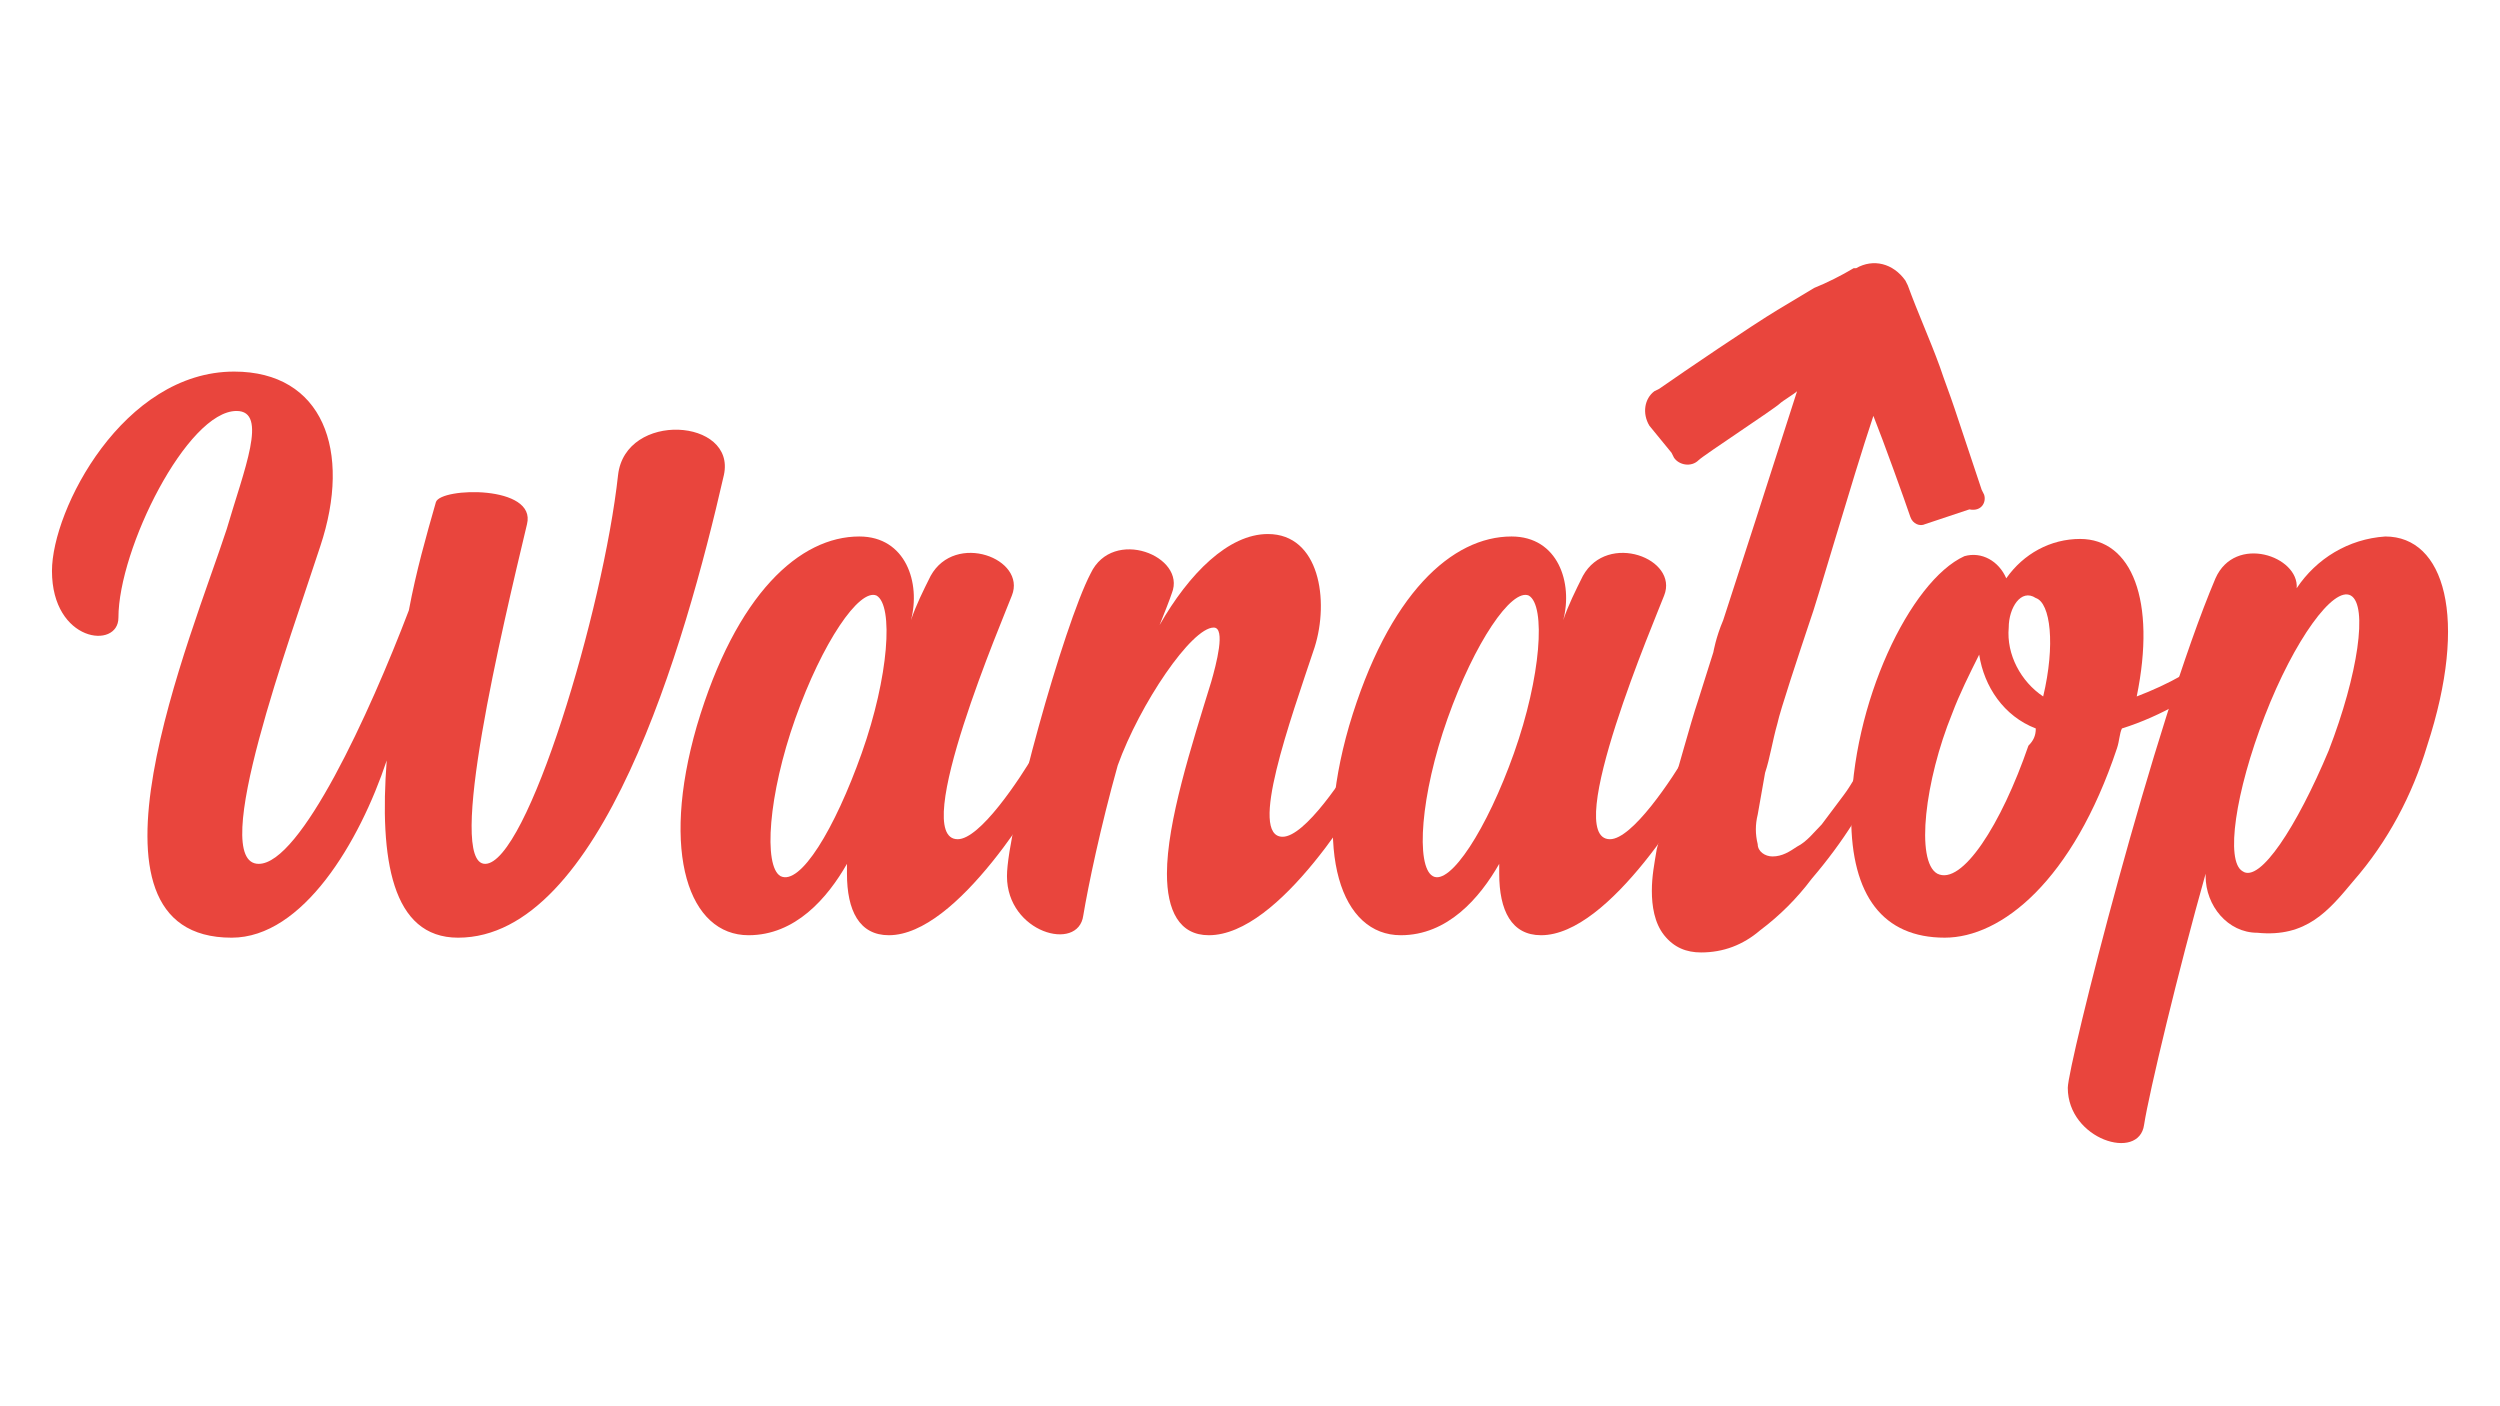 <svg xmlns="http://www.w3.org/2000/svg" xmlns:xlink="http://www.w3.org/1999/xlink" id="Capa_1" x="0px" y="0px" viewBox="0 0 1920 1080" style="enable-background:new 0 0 1920 1080;" xml:space="preserve"> <style type="text/css"> .st0{fill:#E9453D;} </style> <g id="Grupo_2_00000039109726125324203660000004550540627969166233_" transform="translate(0 0)"> <g> <g id="Grupo_1_00000103245224409609059540000015980690531472544650_" transform="translate(0 0)"> <path id="Trazado_1_00000099646035293818458630000016588873650126460806_" class="st0" d="M555.96,364.76 c-30.24,132.32-94.51,355.38-204.15,355.38c-51.04,0-60.49-60.49-54.82-136.1c-20.79,62.38-64.27,136.1-119.09,136.1 c-128.54,0-30.24-232.51-3.78-313.79c13.23-45.37,32.14-90.73,7.56-90.73c-37.81,0-90.73,105.86-90.73,158.79 c0,24.57-51.04,18.9-51.04-35.92c0-47.26,54.82-153.11,139.88-153.11c68.05,0,90.73,60.49,66.16,134.21 c-22.68,69.94-86.95,243.85-47.26,243.85c32.14,0,85.06-115.31,115.31-194.7c5.67-30.24,13.23-56.71,20.79-83.17 c3.78-11.34,77.5-13.23,69.94,17.01c-18.9,79.39-62.38,260.86-32.14,260.86c32.14,0,90.73-194.7,102.08-298.67 C480.35,315.61,565.41,321.28,555.96,364.76"></path> <path id="Trazado_2_00000006674271972150921020000002586600009722878622_" class="st0" d="M811.15,587.82 c-13.23,24.57-75.61,130.43-128.54,130.43c-22.68,0-32.14-18.9-32.14-47.26v-7.56c-15.12,26.46-39.7,54.82-75.61,54.82 c-45.37,0-68.05-62.38-39.7-160.68c30.24-102.08,79.39-145.55,124.76-145.55c35.92,0,47.26,35.92,39.7,64.27 c3.78-11.34,9.45-22.68,15.12-34.03c18.9-34.03,73.72-13.23,62.38,15.12c-5.67,15.12-79.39,187.14-41.59,187.14 c17.01,0,47.26-45.37,60.49-68.05c1.89-3.78,7.56-5.67,11.34-1.89c1.89,1.89,1.89,1.89,3.78,3.78 C813.04,582.14,813.04,585.92,811.15,587.82 M661.82,578.36c20.79-58.6,24.57-113.42,11.34-120.98 c-13.23-5.67-41.59,35.92-62.38,94.51s-24.57,113.42-11.34,120.98C614.56,680.44,641.02,636.96,661.82,578.36"></path> <path id="Trazado_3_00000155133707008296020360000016833368956393826185_" class="st0" d="M1058.78,587.82 c-13.23,24.57-75.61,130.43-130.43,130.43c-22.68,0-32.14-18.9-32.14-47.26c0-39.7,18.9-98.3,34.03-147.44 c3.78-13.23,11.34-41.59,1.89-41.59c-17.01,0-56.71,58.6-73.72,105.86c-13.23,47.26-22.68,92.62-26.46,115.31 c-3.78,28.35-58.6,13.23-58.6-30.24c0-35.92,43.48-192.81,64.27-232.51c17.01-35.92,73.72-13.23,62.38,15.12 c-1.89,5.67-5.67,15.12-9.45,24.57c22.68-39.7,52.93-69.94,83.17-69.94c39.7,0,47.26,51.04,35.92,86.95 c-18.9,56.71-51.04,145.55-24.57,145.55c17.01,0,47.26-45.37,60.49-68.05c1.89-3.78,7.56-5.67,11.34-3.78 c1.89,1.89,3.78,1.89,3.78,3.78C1060.67,582.14,1060.67,585.92,1058.78,587.82"></path> <path id="Trazado_4_00000139270230285490702530000000354371123940663170_" class="st0" d="M1312.08,587.82 c-13.23,24.57-75.61,130.43-128.54,130.43c-22.68,0-32.14-18.9-32.14-47.26v-7.56c-15.12,26.46-39.7,54.82-75.61,54.82 c-45.37,0-68.05-62.38-39.7-160.68c30.24-102.08,79.39-145.55,124.76-145.55c35.92,0,47.26,35.92,39.7,64.27 c3.78-11.34,9.45-22.68,15.12-34.03c18.9-34.03,73.72-13.23,62.38,15.12c-5.67,15.12-79.39,187.14-41.59,187.14 c17.01,0,47.26-45.37,60.49-68.05c1.89-3.78,7.56-5.67,11.34-1.89c1.89,1.89,1.89,1.89,3.78,3.78 C1313.97,582.14,1313.97,585.92,1312.08,587.82 M1162.75,578.36c20.79-58.6,24.57-113.42,11.34-120.98 c-13.23-5.67-41.59,35.92-62.38,94.51c-20.79,58.6-24.57,113.42-11.34,120.98C1113.6,680.44,1141.95,636.96,1162.75,578.36"></path> <path id="Trazado_5_00000008143890440403405350000015641800536742549436_" class="st0" d="M1712.82,514.09 c-24.57,18.9-52.93,35.92-83.17,45.37c-1.89,3.78-1.89,9.45-3.78,15.12c-34.03,102.08-88.84,145.55-132.32,145.55 c-47.26,0-71.83-32.14-71.83-92.62c0-86.95,45.37-181.47,86.95-200.37c13.23-3.78,26.46,3.78,32.14,17.01 c13.23-18.9,34.03-30.24,56.71-30.24c39.7,0,58.6,47.26,43.48,120.98c24.57-9.45,45.37-20.79,66.16-37.81 c3.78-3.78,9.45-1.89,13.23,1.89c0,0,1.89,1.89,1.89,3.78C1718.49,506.53,1716.6,510.31,1712.82,514.09 M1563.49,559.46 c-24.57-9.45-39.7-32.14-43.48-56.71c-7.56,15.12-15.12,30.24-20.79,45.37c-20.79,51.04-28.35,113.42-11.34,122.87 c18.9,9.45,49.15-37.81,69.94-98.3C1561.6,568.91,1563.49,565.13,1563.49,559.46 M1542.7,481.96 c-1.89,20.79,9.45,41.59,26.46,52.93c9.45-39.7,5.67-71.83-5.67-75.61C1552.15,451.71,1542.7,466.84,1542.7,481.96"></path> <path id="Trazado_6_00000109744559601425706750000016947360551152446107_" class="st0" d="M1523.79,379.88l-1.89-3.78 c-3.78-11.34-17.01-51.04-20.79-62.38c-3.78-11.34-7.56-20.79-11.34-32.14c-7.56-20.79-17.01-41.59-24.57-62.38l-1.89-3.78 c-9.45-13.23-24.57-17.01-37.81-9.45h-1.89c-9.45,5.67-20.79,11.34-30.24,15.12c-9.45,5.67-18.9,11.34-28.35,17.01 c-18.9,11.34-71.83,47.26-90.73,60.49l-3.78,1.89c-7.56,5.67-9.45,17.01-3.78,26.46c7.56,9.45,9.45,11.34,17.01,20.79l1.89,3.78 c3.78,5.67,13.23,7.56,18.9,1.89c3.78-3.78,58.6-39.7,62.38-43.48c1.89-1.89,11.34-7.56,13.23-9.45 c-13.23,41.59-52.93,164.46-56.71,175.8c-5.67,13.23-7.56,24.57-7.56,24.57c-1.89,5.67-9.45,30.24-11.34,35.92 c-3.78,11.34-7.56,24.57-11.34,37.81c-3.78,13.23-7.56,26.46-11.34,39.7c-3.78,13.23-5.67,24.57-9.45,37.81 c-1.89,11.34-3.78,20.79-3.78,32.14s1.89,24.57,9.45,34.03c7.56,9.45,17.01,13.23,28.35,13.23c17.01,0,32.14-5.67,45.37-17.01 c15.12-11.34,28.35-24.57,39.7-39.7c11.34-13.23,22.68-28.35,32.14-43.48c9.45-15.12,15.12-24.57,18.9-30.24 c1.89-3.78,1.89-7.56,0-9.45c0-3.78-3.78-5.67-5.67-5.67c-3.78,0-5.67,1.89-7.56,3.78c-3.78,5.67-7.56,13.23-13.23,20.79 c-5.67,7.56-11.34,15.12-17.01,22.68c-5.67,5.67-11.34,13.23-18.9,17.01c-5.67,3.78-11.34,7.56-18.9,7.56 c-5.67,0-11.34-3.78-11.34-9.45c-1.89-7.56-1.89-15.12,0-22.68c1.89-11.34,3.78-20.79,5.67-32.14 c3.78-11.34,5.67-24.57,9.45-37.81c1.89-9.45,17.01-54.82,24.57-77.5c5.67-15.12,32.14-107.75,49.15-158.79 c7.56,18.9,24.57,66.16,28.35,77.5l0,0c1.89,5.67,7.56,7.56,11.34,5.67l5.67-1.89c11.34-3.78,17.01-5.67,28.35-9.45l0,0 C1521.9,393.11,1525.68,385.55,1523.79,379.88"></path> <path id="Trazado_7_00000095317088597375232960000007800466038993294005_" class="st0" d="M1733.62,716.36 c-22.68,0-39.7-20.79-39.7-43.48v-1.89c-20.79,73.72-43.48,168.24-47.26,192.81c-3.78,28.35-58.6,11.34-58.6-28.35 c0-17.01,66.16-279.76,113.42-391.29c15.12-34.03,64.27-17.01,62.38,7.56c15.12-22.68,39.7-37.81,68.05-39.7 c45.37,0,64.27,62.38,32.14,160.68c-11.34,37.81-30.24,73.72-56.71,103.97C1788.43,699.34,1771.42,720.14,1733.62,716.36 M1788.43,576.47c22.68-58.6,30.24-111.53,17.01-119.09c-13.23-7.56-43.48,34.03-66.16,92.62 c-22.68,58.6-30.24,111.53-17.01,119.09C1735.51,678.55,1763.86,635.07,1788.43,576.47"></path> </g> </g> </g> </svg>